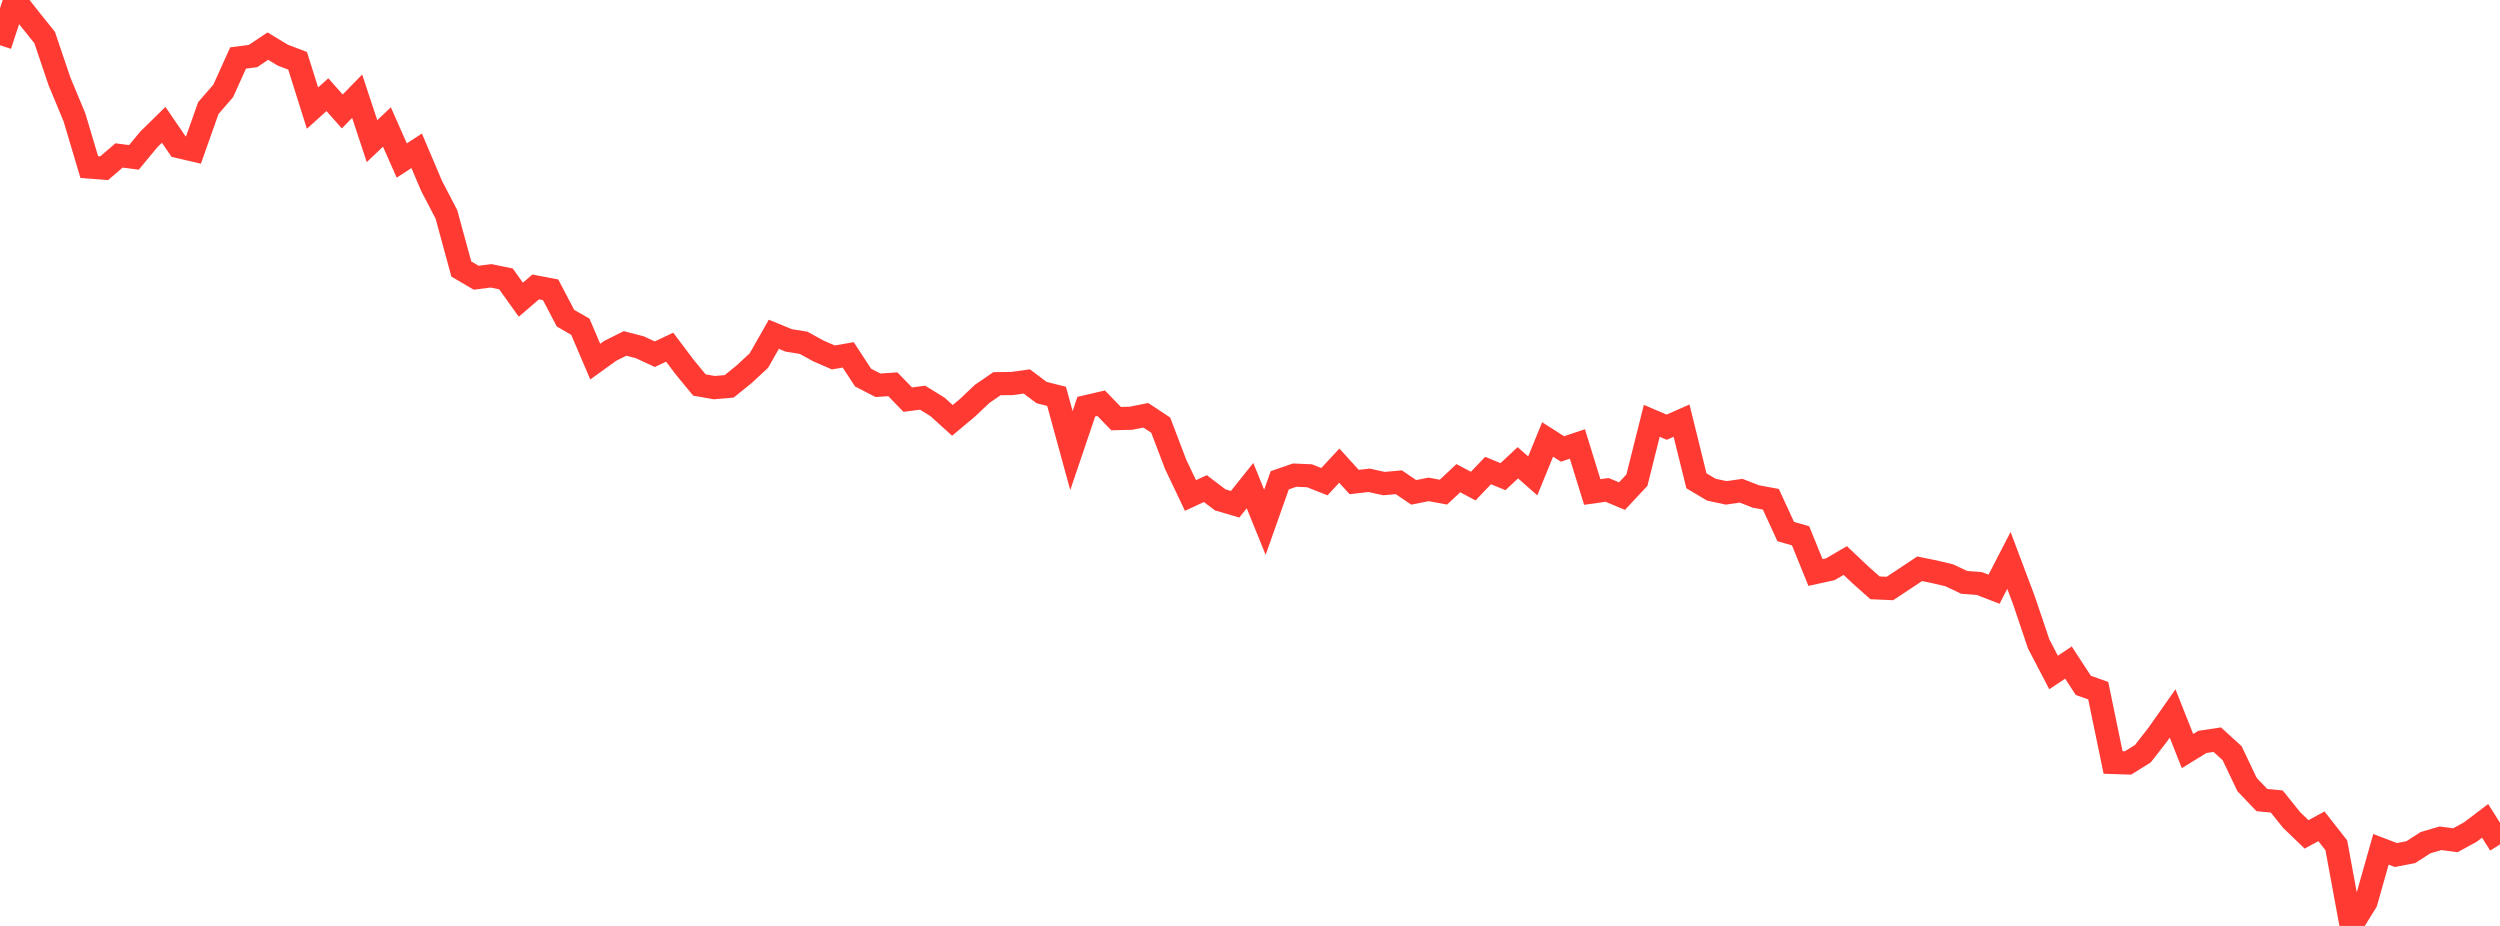 <?xml version="1.0" standalone="no"?>
<!DOCTYPE svg PUBLIC "-//W3C//DTD SVG 1.1//EN" "http://www.w3.org/Graphics/SVG/1.1/DTD/svg11.dtd">

<svg width="135" height="50" viewBox="0 0 135 50" preserveAspectRatio="none" 
  xmlns="http://www.w3.org/2000/svg"
  xmlns:xlink="http://www.w3.org/1999/xlink">


<polyline points="0.0, 2.442 0.804, 0.0 1.607, 1.024 2.411, 2.026 3.214, 4.4 4.018, 6.33 4.821, 9.021 5.625, 9.083 6.429, 8.394 7.232, 8.499 8.036, 7.528 8.839, 6.741 9.643, 7.917 10.446, 8.104 11.25, 5.836 12.054, 4.908 12.857, 3.132 13.661, 3.027 14.464, 2.491 15.268, 2.977 16.071, 3.283 16.875, 5.838 17.679, 5.113 18.482, 6.018 19.286, 5.196 20.089, 7.622 20.893, 6.857 21.696, 8.669 22.5, 8.143 23.304, 10.035 24.107, 11.578 24.911, 14.527 25.714, 14.997 26.518, 14.895 27.321, 15.059 28.125, 16.184 28.929, 15.494 29.732, 15.647 30.536, 17.181 31.339, 17.644 32.143, 19.528 32.946, 18.948 33.75, 18.545 34.554, 18.753 35.357, 19.127 36.161, 18.747 36.964, 19.813 37.768, 20.79 38.571, 20.932 39.375, 20.862 40.179, 20.213 40.982, 19.468 41.786, 18.051 42.589, 18.381 43.393, 18.511 44.196, 18.953 45.0, 19.301 45.804, 19.163 46.607, 20.391 47.411, 20.804 48.214, 20.751 49.018, 21.58 49.821, 21.476 50.625, 21.972 51.429, 22.701 52.232, 22.029 53.036, 21.269 53.839, 20.718 54.643, 20.711 55.446, 20.598 56.25, 21.201 57.054, 21.402 57.857, 24.332 58.661, 21.96 59.464, 21.774 60.268, 22.605 61.071, 22.586 61.875, 22.425 62.679, 22.958 63.482, 25.067 64.286, 26.757 65.089, 26.384 65.893, 26.994 66.696, 27.23 67.5, 26.223 68.304, 28.202 69.107, 25.935 69.911, 25.657 70.714, 25.692 71.518, 26.01 72.321, 25.145 73.125, 26.029 73.929, 25.936 74.732, 26.114 75.536, 26.041 76.339, 26.587 77.143, 26.428 77.946, 26.575 78.75, 25.822 79.554, 26.249 80.357, 25.408 81.161, 25.739 81.964, 24.989 82.768, 25.699 83.571, 23.73 84.375, 24.243 85.179, 23.974 85.982, 26.568 86.786, 26.455 87.589, 26.79 88.393, 25.928 89.196, 22.725 90.0, 23.069 90.804, 22.715 91.607, 25.963 92.411, 26.442 93.214, 26.615 94.018, 26.499 94.821, 26.812 95.625, 26.959 96.429, 28.704 97.232, 28.934 98.036, 30.915 98.839, 30.739 99.643, 30.268 100.446, 31.026 101.25, 31.743 102.054, 31.779 102.857, 31.248 103.661, 30.714 104.464, 30.877 105.268, 31.069 106.071, 31.449 106.875, 31.508 107.679, 31.818 108.482, 30.262 109.286, 32.398 110.089, 34.773 110.893, 36.313 111.696, 35.778 112.5, 37.011 113.304, 37.296 114.107, 41.174 114.911, 41.2 115.714, 40.701 116.518, 39.669 117.321, 38.528 118.125, 40.557 118.929, 40.062 119.732, 39.942 120.536, 40.674 121.339, 42.363 122.143, 43.205 122.946, 43.281 123.75, 44.282 124.554, 45.057 125.357, 44.62 126.161, 45.646 126.964, 50.0 127.768, 48.702 128.571, 45.864 129.375, 46.171 130.179, 46.018 130.982, 45.502 131.786, 45.266 132.589, 45.373 133.393, 44.935 134.196, 44.326 135.0, 45.599" fill="none" stroke="#ff3a33" stroke-width="1.25"/>

</svg>